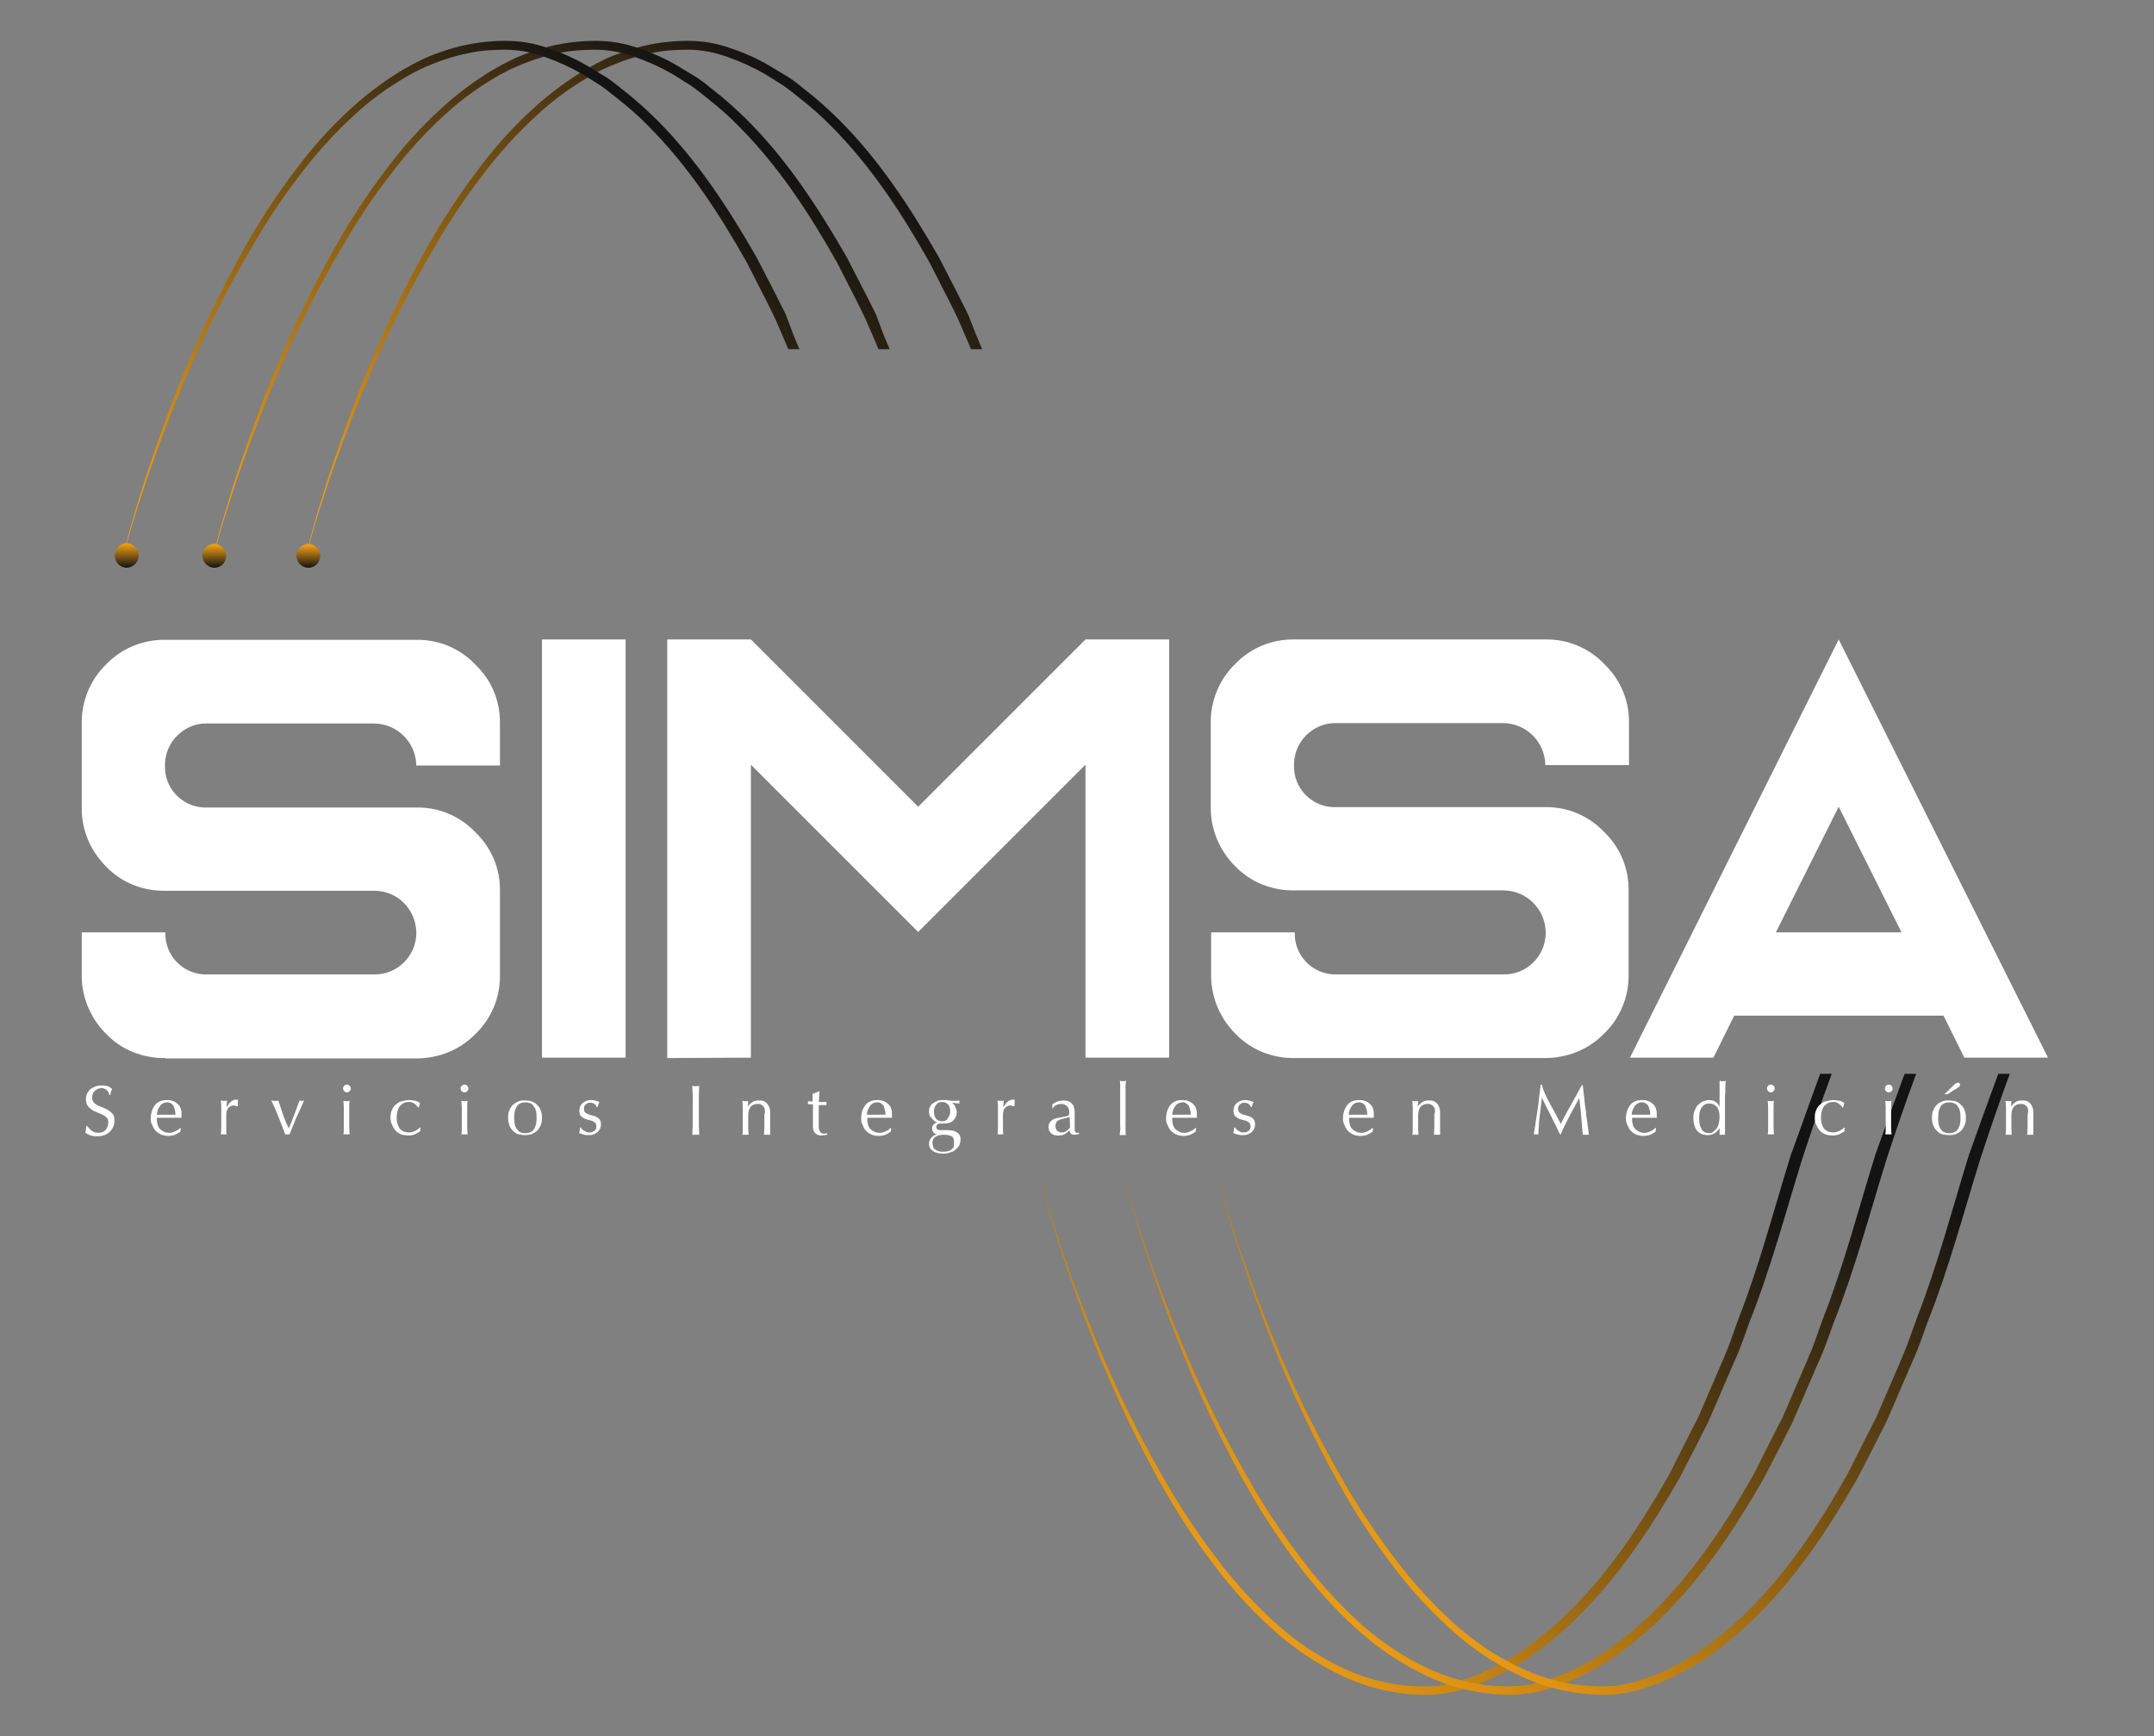 <?xml version="1.0" encoding="utf-8"?>
<!-- Generator: Adobe Illustrator 26.3.1, SVG Export Plug-In . SVG Version: 6.00 Build 0)  -->
<svg version="1.1" id="Layer_1" xmlns="http://www.w3.org/2000/svg" xmlns:xlink="http://www.w3.org/1999/xlink" x="0px" y="0px"
	 viewBox="0 0 558.8 450.5" style="enable-background:new 0 0 558.8 450.5;" xml:space="preserve">
<rect x="0" y="0" width="558.8" height="450.5" fill="#808080" stroke="none"/>
<style type="text/css">
	.st0{fill:none;stroke:#F8A414;stroke-width:1.02;stroke-miterlimit:10;}
	.st1{clip-path:url(#SVGID_00000063621973738387254110000009163558598452988814_);}
	.st2{fill:#FFFFFF;}
	.st3{fill:url(#Path_144_00000069367360344335309800000016031206105102370989_);}
	.st4{fill:url(#Path_154_00000166669014550638384690000002712386967391528621_);}
	.st5{fill:url(#Path_155_00000148619664724063636690000009414697541622939069_);}
	.st6{fill:url(#Path_148_00000155826094373681168580000002560588649449457840_);}
	.st7{fill:url(#Path_152_00000170992883491364465550000016836935518422845828_);}
	.st8{fill:url(#Path_153_00000090263956062812021420000015574792954325000846_);}
	.st9{fill:url(#Path_149_00000091731293591407655480000000937026267297946043_);}
	.st10{fill:url(#Path_150_00000160892566669717607440000010867831312756912257_);}
	.st11{fill:url(#Path_151_00000061444002762747148650000005864986770526947485_);}
	.st12{enable-background:new    ;}
	.st13{opacity:0.21;}
	.st14{fill:none;stroke:#FFFFFF;stroke-width:0.5;stroke-linecap:round;stroke-linejoin:round;stroke-miterlimit:10;}
	.st15{fill:#131313;}
	.st16{fill:none;stroke:#F49C00;stroke-linecap:round;stroke-linejoin:round;stroke-miterlimit:10;}
	.st17{fill:#F49C00;}
	.st18{opacity:7.000000e-02;}
	.st19{fill:none;stroke:#FFFFFF;stroke-linecap:round;stroke-linejoin:round;stroke-miterlimit:10;}
	.st20{opacity:0.35;}
	.st21{opacity:0.1;}
	.st22{fill:#F8A414;}
	.st23{fill:#65666A;}
	.st24{opacity:0.3;}
	.st25{fill:none;stroke:#FFFFFF;stroke-width:0.5;stroke-miterlimit:10;}
	.st26{fill:none;stroke:#FFFFFF;stroke-miterlimit:10;}
	.st27{fill:none;stroke:#FF0000;stroke-width:0.5;stroke-miterlimit:10;}
	.st28{fill:none;stroke:#F8A414;stroke-linecap:round;stroke-linejoin:round;stroke-miterlimit:10;}
	.st29{opacity:0.5;}
	.st30{fill:#222429;}
	.st31{fill:#F29E14;}
</style>
<g>
	<defs>
		<rect id="SVGID_1_" x="21.2" y="10.6" width="516.5" height="429.3"/>
	</defs>
	<clipPath id="SVGID_00000129884452557895412800000014339349780255734930_">
		<use xlink:href="#SVGID_1_"  style="overflow:visible;"/>
	</clipPath>
	<g id="Group_22" style="clip-path:url(#SVGID_00000129884452557895412800000014339349780255734930_);">
		<path id="Path_139" class="st2" d="M42.9,274.5c-5.8,0.1-11.4-2.1-15.4-6.3c-4.1-4.1-6.4-9.7-6.3-15.4v-10.9h21.7
			c-0.2,5.8,4.3,10.6,10,10.9c0.3,0,0.6,0,0.8,0h43.4c5.9,0.1,10.8-4.7,10.9-10.6c0-0.1,0-0.2,0-0.3c-0.1-6-4.9-10.8-10.9-10.8H42.9
			c-5.8,0.1-11.4-2.1-15.4-6.3c-4.1-4.1-6.4-9.6-6.3-15.4v-21.7c-0.1-5.7,2.2-11.3,6.3-15.3c4-4.2,9.6-6.5,15.4-6.4H108
			c5.8-0.1,11.3,2.2,15.3,6.4c4.2,4,6.5,9.5,6.4,15.3v10.9H108c-0.1-6-4.9-10.8-10.9-10.9H53.7c-5.9-0.1-10.8,4.7-10.9,10.6
			c0,0.1,0,0.2,0,0.3c-0.2,5.8,4.3,10.6,10,10.9c0.3,0,0.6,0,0.8,0H108c5.8-0.1,11.3,2.2,15.3,6.4c4.2,4,6.5,9.5,6.4,15.3v21.7
			c0.1,5.8-2.2,11.4-6.4,15.4c-4,4.1-9.5,6.3-15.3,6.3H42.9z"/>
		<rect id="Rectangle_28" x="140.6" y="165.9" class="st2" width="21.7" height="108.5"/>
		<path id="Path_140" class="st2" d="M173.1,274.5V165.9h21.7l43.4,43.4l43.4-43.4h21.7v108.5h-21.7v-76l-43.4,43.4l-43.4-43.4v76
			L173.1,274.5z"/>
		<path id="Path_141" class="st2" d="M335.9,274.5c-5.8,0.1-11.4-2.1-15.4-6.3c-4.1-4.1-6.4-9.7-6.3-15.4v-10.9h21.7
			c-0.2,5.8,4.3,10.6,10,10.9c0.3,0,0.6,0,0.8,0h43.4c5.9,0.1,10.8-4.7,10.9-10.6c0-0.1,0-0.2,0-0.3c-0.1-6-4.9-10.8-10.9-10.9
			h-54.3c-5.8,0.1-11.4-2.1-15.4-6.3c-4.1-4.1-6.4-9.7-6.3-15.4v-21.7c-0.1-5.7,2.2-11.3,6.3-15.3c4-4.2,9.6-6.5,15.4-6.4h65.1
			c5.8-0.1,11.3,2.2,15.3,6.4c4.2,4,6.5,9.5,6.4,15.3v10.9h-21.7c-0.1-6-4.9-10.8-10.9-10.9h-43.4c-5.9-0.1-10.8,4.7-10.9,10.6
			c0,0.1,0,0.2,0,0.3c-0.2,5.8,4.3,10.6,10,10.9c0.3,0,0.6,0,0.8,0h54.3c5.8-0.1,11.3,2.2,15.3,6.4c4.2,4,6.5,9.5,6.4,15.3v21.7
			c0.1,5.8-2.2,11.4-6.4,15.4c-4,4.1-9.5,6.3-15.3,6.3H335.9z"/>
		<path id="Path_142" class="st2" d="M422.8,274.5L477,165.9l54.3,108.5h-21.7l-5.4-10.9h-54.3l-5.4,10.9H422.8z M493.3,241.9
			L477,209.3l-16.3,32.6H493.3z"/>
		
			<linearGradient id="Path_144_00000010989196771325881750000016555929704570388399_" gradientUnits="userSpaceOnUse" x1="-189.857" y1="996.343" x2="-190.637" y2="995.768" gradientTransform="matrix(205.207 0 0 -161.28 39408.84 160991.047)">
			<stop  offset="0" style="stop-color:#131313"/>
			<stop  offset="1" style="stop-color:#F8A414"/>
		</linearGradient>
		<path id="Path_144" style="fill:url(#Path_144_00000010989196771325881750000016555929704570388399_);" d="M472.2,278.6h3
			c-2.7,7.2-5.2,14.6-7.6,21.9c-4.4,14.1-8.2,28.6-13.7,42.4c-1.3,3.5-2.4,7-4,10.4l-4.4,10.2l-2.2,5.1c-0.8,1.7-1.7,3.3-2.5,5
			l-5.1,9.9c-7.4,12.9-15.7,25.5-26.4,36c-2.6,2.7-5.5,5.1-8.4,7.4c-1.5,1.1-2.9,2.3-4.5,3.4l-3,1.8l-1.9,1.1
			c-0.1,0-0.1,0.1-0.2,0.1c-2.4,1.3-4.9,2.5-7.5,3.5c-0.9,0.3-1.8,0.6-2.6,0.9c-0.5,0.2-1,0.3-1.5,0.5c-3.2,1-6.5,1.5-9.8,1.5l0.1,0
			c-7.5,0-15-1.7-21.8-4.9c-6.7-3.2-13-7.4-18.5-12.5c-5.5-5-10.5-10.6-14.9-16.5c-4.5-5.9-8.6-12.1-12.3-18.5
			c-7.4-12.9-13.7-26.3-19.1-40.1c-2.7-6.9-5.2-13.9-7.5-20.9c-2.4-7-4.4-14.1-6-21.4c1.7,7.2,3.8,14.3,6.3,21.3
			c2.4,7,5,13.9,7.8,20.7c5.6,13.7,12.1,26.9,19.6,39.6c3.7,6.3,7.9,12.4,12.4,18.3c4.4,5.8,9.4,11.3,14.8,16.2
			c5.4,4.9,11.5,9,18.1,12c6.6,3,13.7,4.6,20.9,4.5l0.1,0c1.8,0,3.5-0.1,5.2-0.5c1.3-0.3,2.7-0.6,4-1c0.4-0.1,0.8-0.3,1.2-0.4
			c2.9-1,5.7-2.2,8.3-3.6c0.5-0.3,1-0.5,1.5-0.8l0.5-0.3l4.1-2.5c1.5-1,2.9-2.2,4.4-3.3c2.9-2.2,5.6-4.6,8.2-7.2
			c10.4-10.3,18.6-22.7,25.8-35.5l5-9.9c0.8-1.6,1.7-3.3,2.5-4.9l2.2-5.1l4.4-10.2c1.5-3.4,2.6-6.9,3.9-10.4
			c5.4-13.8,9.1-28.1,13.5-42.3C467.2,292.6,469.6,285.6,472.2,278.6"/>
		
			<linearGradient id="Path_154_00000036963749133917524570000010976579978187440011_" gradientUnits="userSpaceOnUse" x1="-189.857" y1="996.343" x2="-190.637" y2="995.768" gradientTransform="matrix(205.207 0 0 -161.28 39430.703 160991.047)">
			<stop  offset="0" style="stop-color:#131313"/>
			<stop  offset="1" style="stop-color:#F8A414"/>
		</linearGradient>
		<path id="Path_154" style="fill:url(#Path_154_00000036963749133917524570000010976579978187440011_);" d="M494.1,278.6h3
			c-2.7,7.2-5.2,14.6-7.6,21.9c-4.4,14.1-8.2,28.6-13.7,42.4c-1.3,3.5-2.4,7-4,10.4l-4.4,10.2l-2.2,5.1c-0.8,1.7-1.7,3.3-2.5,5
			l-5.1,9.9c-7.4,12.9-15.7,25.5-26.4,36c-2.6,2.7-5.5,5.1-8.4,7.4c-1.5,1.1-2.9,2.3-4.5,3.4l-3,1.8l-1.9,1.1
			c-0.1,0-0.1,0.1-0.2,0.1c-2.4,1.3-4.9,2.5-7.5,3.5c-0.9,0.3-1.8,0.6-2.6,0.9c-0.5,0.2-1,0.3-1.5,0.5c-3.2,1-6.5,1.5-9.8,1.5l0.1,0
			c-7.5,0-15-1.7-21.8-4.9c-6.7-3.2-13-7.4-18.5-12.5c-5.5-5-10.5-10.6-14.9-16.5c-4.5-5.9-8.6-12.1-12.3-18.5
			c-7.4-12.9-13.7-26.3-19.1-40.1c-2.7-6.9-5.2-13.9-7.5-20.9c-2.4-7-4.4-14.1-6-21.4c1.7,7.2,3.8,14.3,6.3,21.3
			c2.4,7,5,13.9,7.8,20.7c5.6,13.7,12.1,26.9,19.6,39.6c3.7,6.3,7.9,12.4,12.4,18.3c4.4,5.8,9.4,11.3,14.8,16.2
			c5.4,4.9,11.5,9,18.1,12c6.6,3,13.7,4.6,20.9,4.5l0.1,0c1.8,0,3.5-0.1,5.2-0.5c1.3-0.3,2.7-0.6,4-1c0.4-0.1,0.8-0.3,1.2-0.4
			c2.9-1,5.7-2.2,8.3-3.6c0.5-0.3,1-0.5,1.5-0.8l0.5-0.3l4.1-2.5c1.5-1,2.9-2.2,4.4-3.3c2.9-2.2,5.6-4.6,8.2-7.2
			c10.4-10.3,18.6-22.7,25.8-35.5l5-9.9c0.8-1.6,1.7-3.3,2.5-4.9l2.2-5.1l4.4-10.2c1.5-3.4,2.6-6.9,3.9-10.4
			c5.4-13.8,9.1-28.1,13.5-42.3C489,292.6,491.5,285.6,494.1,278.6"/>
		
			<linearGradient id="Path_155_00000115491392153525193300000008541104169312733595_" gradientUnits="userSpaceOnUse" x1="-189.857" y1="996.343" x2="-190.637" y2="995.768" gradientTransform="matrix(205.207 0 0 -161.28 39455 160991.047)">
			<stop  offset="0" style="stop-color:#131313"/>
			<stop  offset="1" style="stop-color:#F8A414"/>
		</linearGradient>
		<path id="Path_155" style="fill:url(#Path_155_00000115491392153525193300000008541104169312733595_);" d="M518.4,278.6h3
			c-2.7,7.2-5.2,14.6-7.6,21.9c-4.4,14.1-8.2,28.6-13.7,42.4c-1.3,3.5-2.4,7-4,10.4l-4.4,10.2l-2.2,5.1c-0.8,1.7-1.7,3.3-2.5,5
			l-5.1,9.9c-7.4,12.9-15.7,25.5-26.4,36c-2.6,2.7-5.5,5.1-8.4,7.4c-1.5,1.1-2.9,2.3-4.5,3.4l-3,1.8l-1.9,1.1
			c-0.1,0-0.1,0.1-0.2,0.1c-2.4,1.3-4.9,2.5-7.5,3.5c-0.9,0.3-1.8,0.6-2.6,0.9c-0.5,0.2-1,0.3-1.5,0.5c-3.2,1-6.5,1.5-9.8,1.5l0.1,0
			c-7.5,0-15-1.7-21.8-4.9c-6.7-3.2-13-7.4-18.5-12.5c-5.5-5-10.5-10.6-14.9-16.5c-4.5-5.9-8.6-12.1-12.3-18.5
			c-7.4-12.9-13.7-26.3-19.1-40.1c-2.7-6.9-5.2-13.9-7.5-20.9c-2.4-7-4.4-14.1-6-21.4c1.7,7.2,3.8,14.3,6.3,21.3
			c2.4,7,5,13.9,7.8,20.7c5.6,13.7,12.1,26.9,19.6,39.6c3.7,6.3,7.9,12.4,12.4,18.3c4.4,5.8,9.4,11.3,14.8,16.2
			c5.4,4.9,11.5,9,18.1,12c6.6,3,13.7,4.6,20.9,4.5l0.1,0c1.8,0,3.5-0.1,5.2-0.5c1.3-0.3,2.7-0.6,4-1c0.4-0.1,0.8-0.3,1.2-0.4
			c2.9-1,5.7-2.2,8.3-3.6c0.5-0.3,1-0.5,1.5-0.8l0.5-0.3l4.1-2.5c1.5-1,2.9-2.2,4.4-3.3c2.9-2.2,5.6-4.6,8.2-7.2
			c10.4-10.3,18.6-22.7,25.8-35.5l5-9.9c0.8-1.6,1.7-3.3,2.5-4.9l2.2-5.1l4.4-10.2c1.5-3.4,2.6-6.9,3.9-10.4
			c5.4-13.8,9.1-28.1,13.5-42.3C513.3,292.6,515.8,285.6,518.4,278.6"/>
		
			<linearGradient id="Path_148_00000041997945968578654570000017875187967894636207_" gradientUnits="userSpaceOnUse" x1="-190.819" y1="995.923" x2="-189.96" y2="996.614" gradientTransform="matrix(175.61 0 0 -134.821 33583.859 134405.172)">
			<stop  offset="0" style="stop-color:#F8A414"/>
			<stop  offset="1" style="stop-color:#131313"/>
		</linearGradient>
		<path id="Path_148" style="fill:url(#Path_148_00000041997945968578654570000017875187967894636207_);" d="M253.2,86.8l1.6,3.8
			h-2.9l-1.1-2.6l-2.2-5.1c-0.8-1.7-1.6-3.3-2.4-4.9l-5-9.8c-7.2-12.8-15.3-25.2-25.6-35.5c-2.5-2.6-5.3-5-8.1-7.2
			c-1.4-1.1-2.8-2.3-4.3-3.3l-4.6-2.9c-3.1-1.8-6.4-3.3-9.8-4.5c-3.3-1.2-6.8-1.9-10.3-1.9h-0.1c-3.2,0-6.4,0.2-9.5,0.9
			c-1.4,0.3-2.8,0.6-4.1,1c-2.4,0.7-4.8,1.6-7.1,2.6c-0.9,0.4-1.8,0.8-2.7,1.3c-0.8,0.4-1.7,0.9-2.5,1.4c-4.6,2.7-8.9,5.8-12.8,9.4
			c-5.4,4.9-10.3,10.3-14.7,16.2c-4.5,5.8-8.5,11.9-12.2,18.3c-7.5,12.7-14,25.9-19.5,39.6c-2.8,6.8-5.4,13.7-7.8,20.7
			c-1.9,5.8-3.9,11.6-5.4,17.5c-0.3,1.2-0.6,2.5-0.9,3.7c0.2-1.3,0.5-2.5,0.8-3.8c1.4-5.9,3.3-11.8,5.1-17.6c2.3-7,4.8-14,7.4-20.9
			c5.3-13.8,11.6-27.2,18.9-40.1c3.7-6.4,7.7-12.6,12.2-18.5c4.4-6,9.3-11.5,14.8-16.5c3.7-3.4,7.8-6.5,12.1-9.2
			c0.8-0.5,1.6-1,2.4-1.4c1.2-0.7,2.5-1.4,3.8-2c1.4-0.7,2.9-1.3,4.4-1.8c1.3-0.5,2.6-0.9,4-1.3c4.3-1.2,8.8-1.8,13.3-1.8
			c3.8,0,7.5,0.6,11.1,1.9c3.6,1.2,7,2.7,10.2,4.6l4.8,2.9c1.6,1,3,2.2,4.5,3.4c3,2.3,5.7,4.8,8.4,7.4c10.6,10.5,18.8,23.1,26.2,36
			l5.1,9.9c0.8,1.7,1.7,3.3,2.5,5L253.2,86.8z"/>
		
			<linearGradient id="Path_152_00000165219365368111509180000007709003217436811660_" gradientUnits="userSpaceOnUse" x1="-190.819" y1="995.923" x2="-189.96" y2="996.614" gradientTransform="matrix(175.61 0 0 -134.821 33559.91 134405.172)">
			<stop  offset="0" style="stop-color:#F8A414"/>
			<stop  offset="1" style="stop-color:#131313"/>
		</linearGradient>
		<path id="Path_152" style="fill:url(#Path_152_00000165219365368111509180000007709003217436811660_);" d="M229.2,86.8l1.6,3.8
			h-2.9l-1.1-2.6l-2.2-5.1c-0.8-1.7-1.6-3.3-2.4-4.9l-5-9.8c-7.2-12.8-15.3-25.2-25.6-35.5c-2.5-2.6-5.3-5-8.1-7.2
			c-1.4-1.1-2.8-2.3-4.3-3.3l-4.6-2.9c-3.1-1.8-6.4-3.3-9.8-4.5c-3.3-1.2-6.8-1.9-10.3-1.9h-0.1c-3.2,0-6.4,0.2-9.5,0.9
			c-1.4,0.3-2.8,0.6-4.1,1c-2.4,0.7-4.8,1.6-7.1,2.6c-0.9,0.4-1.8,0.8-2.7,1.3c-0.8,0.4-1.7,0.9-2.5,1.4c-4.6,2.7-8.9,5.8-12.8,9.4
			c-5.4,4.9-10.3,10.3-14.7,16.2c-4.5,5.8-8.5,11.9-12.2,18.3c-7.5,12.7-14,25.9-19.5,39.6c-2.8,6.8-5.4,13.7-7.8,20.7
			c-1.9,5.8-3.9,11.6-5.4,17.5c-0.3,1.2-0.6,2.5-0.9,3.7c0.2-1.3,0.5-2.5,0.8-3.8c1.4-5.9,3.3-11.8,5.1-17.6c2.3-7,4.8-14,7.4-20.9
			C73.9,89.4,80.2,76,87.5,63.1c3.7-6.4,7.7-12.6,12.2-18.5c4.4-6,9.3-11.5,14.8-16.5c3.7-3.4,7.8-6.5,12.1-9.2
			c0.8-0.5,1.6-1,2.4-1.4c1.2-0.7,2.5-1.4,3.8-2c1.4-0.7,2.9-1.3,4.4-1.8c1.3-0.5,2.6-0.9,4-1.3c4.3-1.2,8.8-1.8,13.3-1.8
			c3.8,0,7.5,0.6,11.1,1.9c3.6,1.2,7,2.7,10.2,4.6l4.8,2.9c1.6,1,3,2.2,4.5,3.4c3,2.3,5.7,4.8,8.4,7.4c10.6,10.5,18.8,23.1,26.2,36
			l5.1,9.9c0.8,1.7,1.7,3.3,2.5,5L229.2,86.8z"/>
		
			<linearGradient id="Path_153_00000097502766467498602640000015094030375061536408_" gradientUnits="userSpaceOnUse" x1="-190.819" y1="995.923" x2="-189.96" y2="996.614" gradientTransform="matrix(175.61 0 0 -134.821 33536.531 134405.172)">
			<stop  offset="0" style="stop-color:#F8A414"/>
			<stop  offset="1" style="stop-color:#131313"/>
		</linearGradient>
		<path id="Path_153" style="fill:url(#Path_153_00000097502766467498602640000015094030375061536408_);" d="M205.8,86.8l1.6,3.8
			h-2.9l-1.1-2.6l-2.2-5.1c-0.8-1.7-1.6-3.3-2.4-4.9l-5-9.8c-7.2-12.8-15.3-25.2-25.6-35.5c-2.5-2.6-5.3-5-8.1-7.2
			c-1.4-1.1-2.8-2.3-4.3-3.3l-4.6-2.9c-3.1-1.8-6.4-3.3-9.8-4.5c-3.3-1.2-6.8-1.9-10.3-1.9h-0.1c-3.2,0-6.4,0.2-9.5,0.9
			c-1.4,0.3-2.8,0.6-4.1,1c-2.4,0.7-4.8,1.6-7.1,2.6c-0.9,0.4-1.8,0.8-2.7,1.3c-0.8,0.4-1.7,0.9-2.5,1.4c-4.6,2.7-8.9,5.8-12.8,9.4
			c-5.4,4.9-10.3,10.3-14.7,16.2c-4.5,5.8-8.5,11.9-12.2,18.3c-7.5,12.7-14,25.9-19.5,39.6c-2.8,6.8-5.4,13.7-7.8,20.7
			c-1.9,5.8-3.9,11.6-5.4,17.5c-0.3,1.2-0.6,2.5-0.9,3.7c0.2-1.3,0.5-2.5,0.8-3.8c1.4-5.9,3.3-11.8,5.1-17.6c2.3-7,4.8-14,7.4-20.9
			C50.5,89.4,56.8,76,64.1,63.1c3.7-6.4,7.7-12.6,12.2-18.5c4.4-6,9.3-11.5,14.8-16.5c3.7-3.4,7.8-6.5,12.1-9.2
			c0.8-0.5,1.6-1,2.4-1.4c1.2-0.7,2.5-1.4,3.8-2c1.4-0.7,2.9-1.3,4.4-1.8c1.3-0.5,2.6-0.9,4-1.3c4.3-1.2,8.8-1.8,13.3-1.8
			c3.8,0,7.5,0.6,11.1,1.9c3.6,1.2,7,2.7,10.2,4.6l4.8,2.9c1.6,1,3,2.2,4.5,3.4c3,2.3,5.7,4.8,8.4,7.4c10.6,10.5,18.8,23.1,26.2,36
			l5.1,9.9c0.8,1.7,1.7,3.3,2.5,5L205.8,86.8z"/>
		
			<linearGradient id="Path_149_00000182500635592104799280000017555435632035815594_" gradientUnits="userSpaceOnUse" x1="-202.117" y1="1040.446" x2="-202.117" y2="1039.446" gradientTransform="matrix(6.158 0 0 -6.422 1277.427 6822.626)">
			<stop  offset="0" style="stop-color:#F8A414"/>
			<stop  offset="1" style="stop-color:#131313"/>
		</linearGradient>
		<path id="Path_149" style="fill:url(#Path_149_00000182500635592104799280000017555435632035815594_);" d="M29.8,144.1
			c0-1.7,1.3-3.2,3.1-3.2c1.8,0.1,3.1,1.6,3.1,3.3c-0.1,1.7-1.4,3-3.1,3.1C31.1,147.3,29.7,145.8,29.8,144.1"/>
		
			<linearGradient id="Path_150_00000054986363233799023260000000583204780093824932_" gradientUnits="userSpaceOnUse" x1="-202.096" y1="1042.316" x2="-202.096" y2="1041.316" gradientTransform="matrix(6.168 0 0 -6.17 1302.174 6572.271)">
			<stop  offset="0" style="stop-color:#F8A414"/>
			<stop  offset="1" style="stop-color:#131313"/>
		</linearGradient>
		<path id="Path_150" style="fill:url(#Path_150_00000054986363233799023260000000583204780093824932_);" d="M52.5,144.1
			c0.1-1.7,1.5-3,3.2-3c1.7,0.1,3,1.5,3,3.2c-0.1,1.7-1.4,3-3.1,3C53.9,147.3,52.5,145.8,52.5,144.1"/>
		
			<linearGradient id="Path_151_00000093863218306142151700000012289089309214649262_" gradientUnits="userSpaceOnUse" x1="-202.094" y1="1041.331" x2="-202.094" y2="1042.331" gradientTransform="matrix(6.169 0 0 -6.168 1326.734 6570.297)">
			<stop  offset="0" style="stop-color:#131313"/>
			<stop  offset="1" style="stop-color:#F8A414"/>
		</linearGradient>
		<path id="Path_151" style="fill:url(#Path_151_00000093863218306142151700000012289089309214649262_);" d="M76.9,144.1
			c0.1-1.7,1.5-3,3.2-3c1.7,0.1,3,1.5,3,3.2c-0.1,1.7-1.4,3-3.1,3C78.2,147.3,76.9,145.8,76.9,144.1"/>
		<g class="st12">
			<path class="st2" d="M23,292.6c0.2,0.2,0.4,0.4,0.6,0.6s0.5,0.3,0.8,0.5c0.3,0.1,0.7,0.2,1.1,0.2c0.4,0,0.8-0.1,1.1-0.2
				s0.6-0.3,0.8-0.6c0.2-0.2,0.4-0.5,0.5-0.8c0.1-0.3,0.2-0.7,0.2-1c0-0.6-0.1-1-0.4-1.3c-0.3-0.3-0.6-0.6-1.1-0.8
				c-0.4-0.2-0.9-0.4-1.4-0.6c-0.5-0.2-1-0.4-1.4-0.7c-0.4-0.3-0.8-0.6-1.1-1.1c-0.3-0.4-0.4-1-0.4-1.7c0-0.5,0.1-1,0.3-1.4
				c0.2-0.4,0.5-0.8,0.8-1.1c0.4-0.3,0.8-0.5,1.3-0.7c0.5-0.2,1-0.3,1.7-0.3c0.6,0,1.1,0.1,1.5,0.2c0.4,0.1,0.8,0.4,1.2,0.7
				c-0.1,0.2-0.2,0.4-0.3,0.7c-0.1,0.2-0.1,0.5-0.2,0.9h-0.2c-0.1-0.2-0.1-0.4-0.2-0.6c-0.1-0.2-0.2-0.4-0.4-0.6
				c-0.2-0.2-0.4-0.3-0.6-0.4c-0.2-0.1-0.5-0.2-0.9-0.2c-0.3,0-0.7,0.1-0.9,0.2c-0.3,0.1-0.5,0.3-0.8,0.5c-0.2,0.2-0.4,0.4-0.5,0.7
				c-0.1,0.3-0.2,0.6-0.2,0.9c0,0.6,0.1,1,0.4,1.4c0.3,0.3,0.6,0.6,1.1,0.8c0.4,0.2,0.9,0.4,1.4,0.6c0.5,0.2,1,0.4,1.4,0.7
				c0.4,0.3,0.8,0.6,1.1,1s0.4,0.9,0.4,1.6c0,0.6-0.1,1.1-0.3,1.6c-0.2,0.5-0.5,0.9-0.9,1.3c-0.4,0.4-0.9,0.7-1.4,0.9
				c-0.6,0.2-1.2,0.3-1.9,0.3c-0.8,0-1.4-0.1-1.9-0.3c-0.5-0.2-0.9-0.4-1.2-0.7c0.1-0.3,0.2-0.5,0.2-0.8c0-0.2,0.1-0.5,0.1-0.9h0.2
				C22.7,292.2,22.8,292.4,23,292.6z"/>
			<path class="st2" d="M39.1,290.3c0-1.5,0.4-2.7,1.1-3.6c0.7-0.9,1.8-1.3,3.1-1.3c0.7,0,1.2,0.1,1.7,0.3c0.5,0.2,0.9,0.5,1.2,0.8
				c0.3,0.3,0.6,0.7,0.7,1.2c0.2,0.5,0.2,0.9,0.2,1.5c0,0.1,0,0.2,0,0.4c0,0.1,0,0.2,0,0.4c-0.7,0-1.3,0-2,0c-0.7,0-1.3,0-2,0
				c-0.4,0-0.8,0-1.2,0c-0.4,0-0.8,0-1.2,0c0,0.1,0,0.2,0,0.3v0.2c0,0.5,0.1,0.9,0.2,1.3c0.1,0.4,0.3,0.8,0.6,1.1
				c0.3,0.3,0.6,0.5,1,0.7c0.4,0.2,0.8,0.3,1.4,0.3c0.2,0,0.5,0,0.8-0.1c0.3-0.1,0.5-0.2,0.8-0.3c0.2-0.1,0.5-0.3,0.7-0.4
				c0.2-0.2,0.4-0.3,0.6-0.5l0.1,0.1l-0.1,0.9c-0.4,0.3-0.8,0.5-1.4,0.8c-0.5,0.2-1.1,0.3-1.7,0.3c-0.7,0-1.3-0.1-1.8-0.3
				s-1-0.5-1.4-0.9s-0.7-0.8-0.9-1.4C39.2,291.4,39.1,290.9,39.1,290.3z M43.4,286c-0.5,0-0.8,0.1-1.2,0.3s-0.6,0.5-0.8,0.8
				c-0.2,0.3-0.4,0.7-0.5,1c-0.1,0.4-0.2,0.7-0.2,1.1c0.4,0,0.8,0,1.2,0s0.8,0,1.2,0c0.4,0,0.8,0,1.2,0c0.4,0,0.8,0,1.2,0
				c0-0.3,0-0.7-0.1-1.1c-0.1-0.4-0.2-0.7-0.3-1s-0.4-0.6-0.7-0.8S43.9,286,43.4,286z"/>
			<path class="st2" d="M61.1,286.9c-0.2-0.1-0.4-0.1-0.5-0.1c-0.3,0-0.6,0.1-0.8,0.2c-0.2,0.1-0.4,0.3-0.6,0.5
				c-0.2,0.2-0.3,0.5-0.4,0.8c-0.1,0.3-0.1,0.6-0.1,1v2c0,0.8,0,1.5,0,1.9c0,0.4,0,0.8,0.1,1.1c-0.2,0-0.5,0-0.7,0
				c-0.3,0-0.5,0-0.8,0c0-0.4,0.1-1,0.1-1.7c0-0.7,0-1.6,0-2.6v-0.6c0-0.5,0-1,0-1.7c0-0.6,0-1.3-0.1-2.2c0.1,0,0.3,0,0.4,0.1
				s0.3,0,0.4,0c0.1,0,0.2,0,0.4,0c0.1,0,0.3,0,0.4-0.1c0,0.4-0.1,0.8-0.1,1.1s0,0.5,0,0.7l0,0c0.7-1.3,1.5-2,2.4-2
				c0.1,0,0.2,0,0.3,0c0.1,0,0.2,0,0.3,0.1c-0.1,0.1-0.1,0.4-0.1,0.7c0,0.3,0,0.6,0,0.8l-0.1,0.1C61.4,287,61.2,287,61.1,286.9z"/>
		</g>
		<g class="st12">
			<path class="st2" d="M74,294.3c-0.6-1.5-1.1-2.9-1.7-4.4s-1.2-2.9-1.9-4.4c0.2,0,0.3,0,0.5,0.1s0.3,0,0.5,0c0.1,0,0.3,0,0.4,0
				s0.3,0,0.4-0.1c0.4,1.2,0.8,2.4,1.2,3.6s0.9,2.4,1.5,3.6c0.2-0.5,0.5-1,0.7-1.6c0.2-0.6,0.5-1.2,0.7-1.8s0.5-1.3,0.7-1.9
				c0.2-0.6,0.5-1.2,0.7-1.9c0.2,0.1,0.4,0.1,0.6,0.1s0.4,0,0.6-0.1c-0.7,1.5-1.3,3-2,4.4c-0.6,1.5-1.2,2.9-1.8,4.4
				c-0.2,0-0.4,0-0.6,0C74.4,294.3,74.2,294.3,74,294.3z"/>
		</g>
		<g class="st12">
			<path class="st2" d="M89,282.4c0-0.3,0.1-0.5,0.3-0.7c0.2-0.2,0.4-0.3,0.7-0.3c0.3,0,0.5,0.1,0.7,0.3c0.2,0.2,0.3,0.4,0.3,0.7
				c0,0.3-0.1,0.5-0.3,0.7c-0.2,0.2-0.4,0.3-0.7,0.3c-0.3,0-0.5-0.1-0.7-0.3C89.1,282.9,89,282.6,89,282.4z M89.2,289
				c0-0.6,0-1.1,0-1.7c0-0.6-0.1-1.2-0.1-1.7c0.3,0.1,0.6,0.1,0.8,0.1s0.5,0,0.8-0.1c-0.1,0.5-0.1,1.1-0.1,1.7c0,0.6,0,1.2,0,1.7
				v1.9c0,0.6,0,1.1,0,1.7c0,0.6,0.1,1.2,0.1,1.7c-0.3,0-0.6,0-0.8,0c-0.3,0-0.5,0-0.8,0c0.1-0.5,0.1-1,0.1-1.7c0-0.6,0-1.2,0-1.7
				V289z"/>
		</g>
		<g class="st12">
			<path class="st2" d="M101.3,290c0-0.8,0.1-1.5,0.4-2.1c0.3-0.6,0.6-1.1,1.1-1.4c0.4-0.4,0.9-0.7,1.5-0.8s1.1-0.3,1.7-0.3
				c0.7,0,1.3,0.1,1.8,0.2s0.9,0.4,1.2,0.6c-0.1,0.2-0.2,0.4-0.2,0.6c-0.1,0.2-0.1,0.4-0.2,0.6h-0.1c-0.1-0.2-0.2-0.3-0.4-0.5
				c-0.1-0.2-0.3-0.3-0.5-0.5c-0.2-0.1-0.4-0.3-0.7-0.4c-0.2-0.1-0.5-0.1-0.8-0.1c-0.6,0-1,0.1-1.4,0.3c-0.4,0.2-0.7,0.5-1,0.8
				s-0.4,0.8-0.6,1.3c-0.1,0.5-0.2,1-0.2,1.6c0,1.3,0.3,2.2,0.8,2.9c0.5,0.6,1.3,1,2.4,1c0.2,0,0.5,0,0.8-0.1
				c0.3-0.1,0.5-0.2,0.8-0.3c0.2-0.1,0.5-0.3,0.7-0.4c0.2-0.2,0.4-0.3,0.6-0.5l0.1,0.1c-0.1,0.3-0.1,0.6-0.1,0.9
				c-0.4,0.3-0.8,0.5-1.4,0.8c-0.5,0.2-1.1,0.3-1.7,0.3c-0.5,0-1.1-0.1-1.6-0.2c-0.5-0.2-1-0.4-1.4-0.8c-0.4-0.4-0.8-0.8-1-1.4
				C101.5,291.5,101.3,290.8,101.3,290z"/>
		</g>
		<g class="st12">
			<path class="st2" d="M119.5,282.4c0-0.3,0.1-0.5,0.3-0.7c0.2-0.2,0.4-0.3,0.7-0.3c0.3,0,0.5,0.1,0.7,0.3c0.2,0.2,0.3,0.4,0.3,0.7
				c0,0.3-0.1,0.5-0.3,0.7c-0.2,0.2-0.4,0.3-0.7,0.3c-0.3,0-0.5-0.1-0.7-0.3C119.6,282.9,119.5,282.6,119.5,282.4z M119.8,289
				c0-0.6,0-1.1,0-1.7c0-0.6-0.1-1.2-0.1-1.7c0.3,0.1,0.6,0.1,0.8,0.1s0.5,0,0.8-0.1c-0.1,0.5-0.1,1.1-0.1,1.7c0,0.6,0,1.2,0,1.7
				v1.9c0,0.6,0,1.1,0,1.7c0,0.6,0.1,1.2,0.1,1.7c-0.3,0-0.6,0-0.8,0c-0.3,0-0.5,0-0.8,0c0.1-0.5,0.1-1,0.1-1.7c0-0.6,0-1.2,0-1.7
				V289z"/>
			<path class="st2" d="M131.8,290c0-0.8,0.1-1.5,0.4-2.1c0.3-0.6,0.6-1.1,1-1.4s0.9-0.6,1.4-0.8s1.1-0.2,1.6-0.2
				c0.5,0,1.1,0.1,1.6,0.2c0.5,0.2,1,0.4,1.4,0.8s0.8,0.8,1,1.4c0.3,0.6,0.4,1.3,0.4,2.1s-0.1,1.5-0.4,2.1c-0.3,0.6-0.6,1.1-1,1.4
				s-0.9,0.6-1.4,0.8c-0.5,0.1-1.1,0.2-1.6,0.2c-0.5,0-1.1-0.1-1.6-0.2s-1-0.4-1.4-0.8s-0.8-0.8-1-1.4S131.8,290.8,131.8,290z
				 M133.4,290c0,0.5,0,1,0.1,1.5s0.2,0.9,0.5,1.3s0.5,0.7,0.9,0.9c0.4,0.2,0.8,0.3,1.4,0.3c0.5,0,1-0.1,1.4-0.3
				c0.4-0.2,0.7-0.5,0.9-0.9s0.4-0.8,0.5-1.3c0.1-0.5,0.1-1,0.1-1.5c0-0.5,0-1-0.1-1.5c-0.1-0.5-0.2-0.9-0.5-1.3s-0.5-0.7-0.9-0.9
				c-0.4-0.2-0.8-0.3-1.4-0.3c-0.5,0-1,0.1-1.4,0.3c-0.4,0.2-0.7,0.5-0.9,0.9s-0.4,0.8-0.5,1.3C133.4,289,133.4,289.5,133.4,290z"/>
		</g>
		<g class="st12">
			<path class="st2" d="M151.1,293c0.1,0.1,0.3,0.3,0.5,0.4c0.2,0.1,0.4,0.2,0.6,0.3c0.2,0.1,0.5,0.1,0.7,0.1c0.2,0,0.5,0,0.7-0.1
				c0.2-0.1,0.4-0.2,0.6-0.3c0.2-0.1,0.3-0.3,0.4-0.5c0.1-0.2,0.1-0.4,0.1-0.7c0-0.4-0.1-0.7-0.3-0.9s-0.5-0.4-0.8-0.5
				c-0.3-0.1-0.7-0.2-1.1-0.3c-0.4-0.1-0.7-0.2-1.1-0.4c-0.3-0.2-0.6-0.4-0.8-0.7c-0.2-0.3-0.3-0.7-0.3-1.2c0-0.4,0.1-0.8,0.2-1.1
				s0.3-0.6,0.6-0.9c0.3-0.2,0.6-0.4,1-0.6c0.4-0.1,0.8-0.2,1.3-0.2c0.5,0,0.8,0.1,1.2,0.2s0.6,0.2,0.9,0.3
				c-0.1,0.2-0.2,0.4-0.3,0.7c-0.1,0.3-0.1,0.5-0.2,0.6h-0.2c-0.1-0.3-0.3-0.6-0.6-0.8c-0.3-0.2-0.6-0.3-1.1-0.3
				c-0.2,0-0.4,0-0.6,0.1c-0.2,0.1-0.4,0.2-0.5,0.3c-0.1,0.1-0.3,0.3-0.4,0.5c-0.1,0.2-0.1,0.4-0.1,0.7c0,0.4,0.1,0.7,0.3,0.9
				c0.2,0.2,0.5,0.4,0.8,0.5c0.3,0.1,0.7,0.2,1.1,0.3c0.4,0.1,0.7,0.2,1.1,0.4c0.3,0.2,0.6,0.4,0.8,0.7c0.2,0.3,0.3,0.7,0.3,1.2
				c0,0.4-0.1,0.7-0.2,1.1c-0.2,0.3-0.4,0.7-0.7,0.9s-0.6,0.5-1,0.6c-0.4,0.2-0.9,0.2-1.4,0.2c-0.6,0-1-0.1-1.4-0.2
				c-0.4-0.1-0.7-0.2-1-0.4c0.1-0.2,0.2-0.4,0.2-0.7s0.1-0.5,0.1-0.7h0.2C150.8,292.8,150.9,292.9,151.1,293z"/>
		</g>
		<g class="st12">
			<path class="st2" d="M179.7,284.1c0-0.8-0.1-1.6-0.1-2.4c0.2,0,0.3,0,0.5,0.1s0.3,0,0.4,0s0.3,0,0.4,0s0.3,0,0.5-0.1
				c0,0.8-0.1,1.6-0.1,2.4s0,1.6,0,2.4v3.2c0,0.8,0,1.6,0,2.4c0,0.8,0.1,1.6,0.1,2.3c-0.3,0-0.6,0-0.9,0c-0.3,0-0.6,0-0.9,0
				c0-0.8,0.1-1.5,0.1-2.3c0-0.8,0-1.6,0-2.4v-3.2C179.8,285.6,179.7,284.8,179.7,284.1z"/>
			<path class="st2" d="M198.1,287.1c-0.4-0.5-0.8-0.7-1.5-0.7c-0.9,0-1.5,0.3-1.9,0.8s-0.6,1.3-0.6,2.2v1.6c0,0.6,0,1.1,0,1.7
				s0.1,1.2,0.1,1.7c-0.3,0-0.6,0-0.8,0s-0.5,0-0.8,0c0.1-0.5,0.1-1,0.1-1.7s0-1.2,0-1.7V289c0-0.6,0-1.1,0-1.7s-0.1-1.2-0.1-1.7
				c0.3,0.1,0.6,0.1,0.8,0.1c0.1,0,0.2,0,0.3,0s0.3,0,0.4-0.1c0,0.5-0.1,1-0.1,1.5h0c0.3-0.5,0.8-0.9,1.2-1.2
				c0.5-0.3,1.1-0.4,1.7-0.4c0.3,0,0.7,0,1,0.1c0.4,0.1,0.7,0.3,0.9,0.5c0.3,0.2,0.5,0.6,0.7,1c0.2,0.4,0.3,0.9,0.3,1.6
				c0,0.5,0,1.1,0,1.6c0,0.6,0,1.2,0,1.8v1.2c0,0.2,0,0.4,0,0.6s0,0.4,0,0.5c-0.2,0-0.5,0-0.8,0c-0.3,0-0.5,0-0.8,0
				c0-0.6,0.1-1.3,0.1-2s0-1.4,0-2.1v-1.1C198.6,288.2,198.4,287.5,198.1,287.1z"/>
			<path class="st2" d="M212.6,283.1c0,0.5-0.1,0.9-0.1,1.4s0,0.9-0.1,1.4c0.1,0,0.4,0,0.8,0s0.8,0,1.2,0c0,0,0,0.1,0,0.2v0.2v0.2
				c0,0.1,0,0.1,0,0.2c-0.2,0-0.3,0-0.5,0c-0.2,0-0.4,0-0.6,0h-0.9c0,0,0,0.2,0,0.6c0,0.3,0,0.8,0,1.2c0,0.5,0,1,0,1.5
				c0,0.5,0,1,0,1.4c0,0.3,0,0.7,0,1c0,0.3,0.1,0.6,0.2,0.9c0.1,0.3,0.2,0.5,0.4,0.6c0.2,0.2,0.5,0.2,0.8,0.2c0.1,0,0.2,0,0.4,0
				c0.2,0,0.3-0.1,0.4-0.1v0.4c-0.2,0-0.4,0.1-0.7,0.1c-0.3,0.1-0.5,0.1-0.7,0.1c-0.8,0-1.3-0.2-1.7-0.6c-0.4-0.4-0.6-0.9-0.6-1.7
				c0-0.3,0-0.7,0-1.1c0-0.4,0-0.8,0-1.3s0-1,0-1.5s0-1.2,0-1.9h-0.6c-0.1,0-0.2,0-0.3,0c-0.1,0-0.2,0-0.4,0c0-0.1,0-0.1,0-0.2
				c0-0.1,0-0.1,0-0.2c0-0.1,0-0.1,0-0.2s0-0.1,0-0.2c0.6,0,1,0.1,1.2,0.1c0-0.2,0-0.6,0-0.9c0-0.4,0-0.8,0-1.1L212.6,283.1
				L212.6,283.1z"/>
			<path class="st2" d="M223.4,290.3c0-1.5,0.4-2.7,1.1-3.6c0.7-0.9,1.8-1.3,3.1-1.3c0.7,0,1.2,0.1,1.7,0.3c0.5,0.2,0.9,0.5,1.2,0.8
				c0.3,0.3,0.6,0.7,0.7,1.2c0.2,0.5,0.2,0.9,0.2,1.5c0,0.1,0,0.2,0,0.4c0,0.1,0,0.2,0,0.4c-0.7,0-1.3,0-2,0c-0.7,0-1.3,0-2,0
				c-0.4,0-0.8,0-1.2,0c-0.4,0-0.8,0-1.2,0c0,0.1,0,0.2,0,0.3v0.2c0,0.5,0.1,0.9,0.2,1.3c0.1,0.4,0.3,0.8,0.6,1.1
				c0.3,0.3,0.6,0.5,1,0.7c0.4,0.2,0.8,0.3,1.4,0.3c0.2,0,0.5,0,0.8-0.1c0.3-0.1,0.5-0.2,0.8-0.3c0.2-0.1,0.5-0.3,0.7-0.4
				c0.2-0.2,0.4-0.3,0.6-0.5l0.1,0.1l-0.1,0.9c-0.4,0.3-0.8,0.5-1.4,0.8c-0.5,0.2-1.1,0.3-1.7,0.3c-0.7,0-1.3-0.1-1.8-0.3
				s-1-0.5-1.4-0.9s-0.7-0.8-0.9-1.4C223.5,291.4,223.4,290.9,223.4,290.3z M227.6,286c-0.5,0-0.8,0.1-1.2,0.3s-0.6,0.5-0.8,0.8
				c-0.2,0.3-0.4,0.7-0.5,1c-0.1,0.4-0.2,0.7-0.2,1.1c0.4,0,0.8,0,1.2,0s0.8,0,1.2,0c0.4,0,0.8,0,1.2,0c0.4,0,0.8,0,1.2,0
				c0-0.3,0-0.7-0.1-1.1c-0.1-0.4-0.2-0.7-0.3-1s-0.4-0.6-0.7-0.8S228.1,286,227.6,286z"/>
			<path class="st2" d="M241,288.4c0-0.5,0.1-1,0.3-1.3c0.2-0.4,0.4-0.7,0.8-0.9c0.3-0.2,0.7-0.4,1.1-0.6s0.9-0.2,1.4-0.2
				c0.2,0,0.5,0,0.7,0c0.2,0,0.5,0,0.8,0.1c0.3,0,0.5,0,0.8,0.1c0.2,0,0.4,0,0.5,0c0.7,0,1.2,0,1.5-0.1c0,0.1,0,0.1,0,0.2
				s0,0.1,0,0.2s0,0.1,0,0.2c0,0.1,0,0.1,0,0.2c-0.4,0-0.7-0.1-1-0.1c-0.3,0-0.7-0.1-1-0.1l0,0c0.4,0.2,0.7,0.5,0.9,1
				c0.2,0.4,0.4,0.9,0.4,1.4c0,0.9-0.3,1.6-0.9,2.2s-1.5,0.8-2.5,0.8c-0.2,0-0.3,0-0.5,0c-0.2,0-0.3,0-0.5,0c-0.2,0-0.4,0.1-0.6,0.2
				c-0.2,0.2-0.3,0.4-0.3,0.6c0,0.3,0.1,0.6,0.2,0.7c0.2,0.1,0.4,0.2,0.9,0.2c0.3,0,0.7,0,1,0c0.3,0,0.7,0,1,0c0.6,0,1,0.1,1.4,0.2
				s0.7,0.3,1,0.5s0.4,0.4,0.6,0.7c0.1,0.3,0.2,0.6,0.2,0.9c0,0.4-0.1,0.9-0.2,1.3s-0.4,0.8-0.8,1.2c-0.4,0.4-0.8,0.7-1.4,0.9
				c-0.6,0.2-1.2,0.4-2,0.4c-1.2,0-2.1-0.2-2.8-0.7c-0.7-0.5-1-1.1-1-1.9c0-0.3,0.1-0.6,0.2-0.9c0.1-0.3,0.3-0.5,0.5-0.7
				c0.2-0.2,0.4-0.4,0.6-0.5c0.2-0.1,0.5-0.2,0.7-0.3v0c-0.4-0.1-0.7-0.3-0.9-0.6c-0.2-0.3-0.3-0.6-0.3-0.9c0-0.2,0-0.4,0.1-0.6
				c0.1-0.2,0.2-0.3,0.3-0.5c0.1-0.1,0.3-0.2,0.4-0.3c0.2-0.1,0.3-0.1,0.5-0.2v0c-0.6-0.2-1-0.6-1.3-1
				C241.1,289.6,241,289.1,241,288.4z M247.5,296.3c0-0.7-0.2-1.3-0.6-1.5s-1.1-0.4-2.1-0.4c-0.9,0-1.6,0.2-2.1,0.5
				c-0.5,0.3-0.8,0.8-0.8,1.6c0,0.4,0.1,0.8,0.2,1.1s0.3,0.5,0.6,0.7s0.5,0.3,0.9,0.4c0.3,0.1,0.7,0.1,1.1,0.1c0.4,0,0.7,0,1.1-0.1
				c0.4-0.1,0.7-0.2,0.9-0.4c0.3-0.2,0.5-0.4,0.7-0.7C247.4,297.1,247.5,296.7,247.5,296.3z M246.5,288.3c0-0.8-0.2-1.4-0.6-1.8
				c-0.4-0.4-0.9-0.6-1.5-0.6c-0.7,0-1.2,0.2-1.5,0.7c-0.4,0.4-0.6,1-0.6,1.8c0,0.8,0.2,1.4,0.5,1.8c0.3,0.4,0.9,0.7,1.6,0.7
				c0.4,0,0.7-0.1,0.9-0.2c0.3-0.1,0.5-0.3,0.6-0.6c0.2-0.2,0.3-0.5,0.4-0.8C246.5,289,246.5,288.7,246.5,288.3z"/>
		</g>
		<g class="st12">
			<path class="st2" d="M262.6,286.9c-0.2-0.1-0.4-0.1-0.5-0.1c-0.3,0-0.6,0.1-0.8,0.2c-0.2,0.1-0.4,0.3-0.6,0.5
				c-0.2,0.2-0.3,0.5-0.4,0.8c-0.1,0.3-0.1,0.6-0.1,1v2c0,0.8,0,1.5,0,1.9c0,0.4,0,0.8,0.1,1.1c-0.2,0-0.5,0-0.7,0
				c-0.3,0-0.5,0-0.8,0c0-0.4,0.1-1,0.1-1.7c0-0.7,0-1.6,0-2.6v-0.6c0-0.5,0-1,0-1.7c0-0.6,0-1.3-0.1-2.2c0.1,0,0.3,0,0.4,0.1
				s0.3,0,0.4,0c0.1,0,0.2,0,0.4,0c0.1,0,0.3,0,0.4-0.1c0,0.4-0.1,0.8-0.1,1.1s0,0.5,0,0.7l0,0c0.7-1.3,1.5-2,2.4-2
				c0.1,0,0.2,0,0.3,0c0.1,0,0.2,0,0.3,0.1c-0.1,0.1-0.1,0.4-0.1,0.7c0,0.3,0,0.6,0,0.8l-0.1,0.1C262.9,287,262.8,287,262.6,286.9z"
				/>
		</g>
		<g class="st12">
			<path class="st2" d="M273,286.5c0.6-0.4,1.1-0.7,1.5-0.8c0.5-0.1,0.9-0.2,1.4-0.2c0.4,0,0.8,0.1,1.2,0.2c0.4,0.1,0.7,0.3,0.9,0.6
				c0.3,0.2,0.5,0.5,0.6,0.9s0.2,0.7,0.2,1.1c0,0.7,0,1.4,0,2.1s0,1.4,0,2.2c0,0.1,0,0.3,0,0.5c0,0.2,0,0.3,0.1,0.4
				c0,0.1,0.1,0.2,0.2,0.3c0.1,0.1,0.2,0.1,0.4,0.1c0.1,0,0.1,0,0.2,0c0.1,0,0.1,0,0.2-0.1v0.4c-0.1,0.1-0.3,0.1-0.5,0.1
				c-0.2,0-0.4,0.1-0.7,0.1c-0.4,0-0.7-0.1-0.9-0.3c-0.2-0.2-0.3-0.5-0.4-0.8c-0.4,0.4-0.9,0.8-1.3,1c-0.4,0.2-1,0.3-1.6,0.3
				c-0.3,0-0.6,0-0.9-0.1s-0.6-0.2-0.8-0.4c-0.2-0.2-0.4-0.4-0.6-0.7c-0.1-0.3-0.2-0.6-0.2-0.9c0-0.7,0.2-1.3,0.7-1.7
				c0.5-0.4,1.1-0.7,1.9-0.8c0.7-0.1,1.2-0.2,1.6-0.3c0.4-0.1,0.7-0.2,0.8-0.2s0.3-0.2,0.3-0.3c0-0.1,0.1-0.3,0.1-0.5
				c0-0.3,0-0.6-0.1-0.9c-0.1-0.3-0.2-0.5-0.4-0.7c-0.2-0.2-0.4-0.4-0.6-0.5c-0.3-0.1-0.6-0.2-0.9-0.2c-0.5,0-0.9,0.1-1.4,0.3
				c-0.4,0.2-0.7,0.5-0.9,0.9H273V286.5z M277.5,289.8c-0.2,0.1-0.5,0.1-0.7,0.2s-0.6,0.1-0.8,0.2c-0.3,0.1-0.6,0.1-0.8,0.2
				c-0.3,0.1-0.5,0.2-0.7,0.3c-0.2,0.1-0.4,0.3-0.5,0.6c-0.1,0.2-0.2,0.5-0.2,0.8c0,0.6,0.2,1,0.5,1.3s0.7,0.4,1.1,0.4
				c0.5,0,0.9-0.1,1.3-0.4s0.7-0.6,0.9-0.9L277.5,289.8z"/>
			<path class="st2" d="M290.6,284.4c0-0.5,0-1,0-1.5c0-0.5,0-0.9,0-1.4c0-0.4,0-0.8-0.1-1.1c0.3,0.1,0.6,0.1,0.8,0.1s0.5,0,0.8-0.1
				c0,0.3,0,0.7-0.1,1.1c0,0.4,0,0.9,0,1.4c0,0.5,0,1,0,1.5c0,0.5,0,0.9,0,1.4v3.3c0,0.4,0,0.9,0,1.4c0,0.5,0,1,0,1.5s0,0.9,0,1.4
				s0,0.8,0.1,1.1c-0.3,0-0.6,0-0.8,0c-0.3,0-0.5,0-0.8,0c0-0.3,0-0.6,0.1-1.1s0-0.9,0-1.4s0-1,0-1.5c0-0.5,0-0.9,0-1.4v-3.3
				C290.6,285.3,290.6,284.9,290.6,284.4z"/>
			<path class="st2" d="M302.5,290.3c0-1.5,0.4-2.7,1.1-3.6c0.7-0.9,1.8-1.3,3.1-1.3c0.7,0,1.2,0.1,1.7,0.3c0.5,0.2,0.9,0.5,1.2,0.8
				c0.3,0.3,0.6,0.7,0.7,1.2c0.2,0.5,0.2,0.9,0.2,1.5c0,0.1,0,0.2,0,0.4c0,0.1,0,0.2,0,0.4c-0.7,0-1.3,0-2,0c-0.7,0-1.3,0-2,0
				c-0.4,0-0.8,0-1.2,0c-0.4,0-0.8,0-1.2,0c0,0.1,0,0.2,0,0.3v0.2c0,0.5,0.1,0.9,0.2,1.3c0.1,0.4,0.3,0.8,0.6,1.1
				c0.3,0.3,0.6,0.5,1,0.7c0.4,0.2,0.8,0.3,1.4,0.3c0.2,0,0.5,0,0.8-0.1c0.3-0.1,0.5-0.2,0.8-0.3c0.2-0.1,0.5-0.3,0.7-0.4
				c0.2-0.2,0.4-0.3,0.6-0.5l0.1,0.1l-0.1,0.9c-0.4,0.3-0.8,0.5-1.4,0.8c-0.5,0.2-1.1,0.3-1.7,0.3c-0.7,0-1.3-0.1-1.8-0.3
				s-1-0.5-1.4-0.9s-0.7-0.8-0.9-1.4C302.6,291.4,302.5,290.9,302.5,290.3z M306.8,286c-0.5,0-0.8,0.1-1.2,0.3s-0.6,0.5-0.8,0.8
				c-0.2,0.3-0.4,0.7-0.5,1c-0.1,0.4-0.2,0.7-0.2,1.1c0.4,0,0.8,0,1.2,0s0.8,0,1.2,0c0.4,0,0.8,0,1.2,0c0.4,0,0.8,0,1.2,0
				c0-0.3,0-0.7-0.1-1.1c-0.1-0.4-0.2-0.7-0.3-1s-0.4-0.6-0.7-0.8S307.3,286,306.8,286z"/>
		</g>
		<g class="st12">
			<path class="st2" d="M320.8,293c0.1,0.1,0.3,0.3,0.5,0.4c0.2,0.1,0.4,0.2,0.6,0.3c0.2,0.1,0.5,0.1,0.7,0.1c0.2,0,0.5,0,0.7-0.1
				c0.2-0.1,0.4-0.2,0.6-0.3c0.2-0.1,0.3-0.3,0.4-0.5c0.1-0.2,0.1-0.4,0.1-0.7c0-0.4-0.1-0.7-0.3-0.9s-0.5-0.4-0.8-0.5
				c-0.3-0.1-0.7-0.2-1.1-0.3c-0.4-0.1-0.7-0.2-1.1-0.4c-0.3-0.2-0.6-0.4-0.8-0.7c-0.2-0.3-0.3-0.7-0.3-1.2c0-0.4,0.1-0.8,0.2-1.1
				s0.3-0.6,0.6-0.9c0.3-0.2,0.6-0.4,1-0.6c0.4-0.1,0.8-0.2,1.3-0.2c0.5,0,0.8,0.1,1.2,0.2s0.6,0.2,0.9,0.3
				c-0.1,0.2-0.2,0.4-0.3,0.7c-0.1,0.3-0.1,0.5-0.2,0.6h-0.2c-0.1-0.3-0.3-0.6-0.6-0.8c-0.3-0.2-0.6-0.3-1.1-0.3
				c-0.2,0-0.4,0-0.6,0.1c-0.2,0.1-0.4,0.2-0.5,0.3c-0.1,0.1-0.3,0.3-0.4,0.5c-0.1,0.2-0.1,0.4-0.1,0.7c0,0.4,0.1,0.7,0.3,0.9
				c0.2,0.2,0.5,0.4,0.8,0.5c0.3,0.1,0.7,0.2,1.1,0.3c0.4,0.1,0.7,0.2,1.1,0.4c0.3,0.2,0.6,0.4,0.8,0.7c0.2,0.3,0.3,0.7,0.3,1.2
				c0,0.4-0.1,0.7-0.2,1.1c-0.2,0.3-0.4,0.7-0.7,0.9s-0.6,0.5-1,0.6c-0.4,0.2-0.9,0.2-1.4,0.2c-0.6,0-1-0.1-1.4-0.2
				c-0.4-0.1-0.7-0.2-1-0.4c0.1-0.2,0.2-0.4,0.2-0.7s0.1-0.5,0.1-0.7h0.2C320.6,292.8,320.7,292.9,320.8,293z"/>
		</g>
		<g class="st12">
			<path class="st2" d="M348.4,290.3c0-1.5,0.4-2.7,1.1-3.6c0.7-0.9,1.8-1.3,3.1-1.3c0.7,0,1.2,0.1,1.7,0.3c0.5,0.2,0.9,0.5,1.2,0.8
				c0.3,0.3,0.6,0.7,0.7,1.2c0.2,0.5,0.2,0.9,0.2,1.5c0,0.1,0,0.2,0,0.4c0,0.1,0,0.2,0,0.4c-0.7,0-1.3,0-2,0c-0.7,0-1.3,0-2,0
				c-0.4,0-0.8,0-1.2,0c-0.4,0-0.8,0-1.2,0c0,0.1,0,0.2,0,0.3v0.2c0,0.5,0.1,0.9,0.2,1.3c0.1,0.4,0.3,0.8,0.6,1.1
				c0.3,0.3,0.6,0.5,1,0.7c0.4,0.2,0.8,0.3,1.4,0.3c0.2,0,0.5,0,0.8-0.1c0.3-0.1,0.5-0.2,0.8-0.3c0.2-0.1,0.5-0.3,0.7-0.4
				c0.2-0.2,0.4-0.3,0.6-0.5l0.1,0.1l-0.1,0.9c-0.4,0.3-0.8,0.5-1.4,0.8c-0.5,0.2-1.1,0.3-1.7,0.3c-0.7,0-1.3-0.1-1.8-0.3
				s-1-0.5-1.4-0.9s-0.7-0.8-0.9-1.4C348.5,291.4,348.4,290.9,348.4,290.3z M352.6,286c-0.5,0-0.8,0.1-1.2,0.3s-0.6,0.5-0.8,0.8
				c-0.2,0.3-0.4,0.7-0.5,1c-0.1,0.4-0.2,0.7-0.2,1.1c0.4,0,0.8,0,1.2,0s0.8,0,1.2,0c0.4,0,0.8,0,1.2,0c0.4,0,0.8,0,1.2,0
				c0-0.3,0-0.7-0.1-1.1c-0.1-0.4-0.2-0.7-0.3-1s-0.4-0.6-0.7-0.8S353.1,286,352.6,286z"/>
		</g>
		<g class="st12">
			<path class="st2" d="M371.9,287.1c-0.4-0.5-0.8-0.7-1.5-0.7c-0.9,0-1.5,0.3-1.9,0.8s-0.6,1.3-0.6,2.2v1.6c0,0.6,0,1.1,0,1.7
				s0.1,1.2,0.1,1.7c-0.3,0-0.6,0-0.8,0s-0.5,0-0.8,0c0.1-0.5,0.1-1,0.1-1.7s0-1.2,0-1.7V289c0-0.6,0-1.1,0-1.7s-0.1-1.2-0.1-1.7
				c0.3,0.1,0.6,0.1,0.8,0.1c0.1,0,0.2,0,0.3,0s0.3,0,0.4-0.1c0,0.5-0.1,1-0.1,1.5h0c0.3-0.5,0.8-0.9,1.2-1.2
				c0.5-0.3,1.1-0.4,1.7-0.4c0.3,0,0.7,0,1,0.1c0.4,0.1,0.7,0.3,0.9,0.5c0.3,0.2,0.5,0.6,0.7,1c0.2,0.4,0.3,0.9,0.3,1.6
				c0,0.5,0,1.1,0,1.6c0,0.6,0,1.2,0,1.8v1.2c0,0.2,0,0.4,0,0.6s0,0.4,0,0.5c-0.2,0-0.5,0-0.8,0c-0.3,0-0.5,0-0.8,0
				c0-0.6,0.1-1.3,0.1-2s0-1.4,0-2.1v-1.1C372.4,288.2,372.3,287.5,371.9,287.1z"/>
		</g>
		<g class="st12">
			<path class="st2" d="M402.2,286.5c0.9,1.6,1.8,3.3,2.7,5.1c0.1-0.2,0.3-0.6,0.5-1c0.2-0.4,0.5-0.9,0.8-1.5s0.6-1.2,1-1.8
				c0.4-0.7,0.7-1.3,1.1-2c0.4-0.7,0.7-1.3,1.1-2c0.4-0.7,0.7-1.3,1-1.8h0.2c0.1,1.2,0.3,2.3,0.4,3.4c0.1,1.1,0.2,2.2,0.4,3.2
				c0.1,1.1,0.2,2.1,0.4,3.2c0.1,1,0.3,2.1,0.4,3.1c-0.1,0-0.3,0-0.4,0c-0.1,0-0.3,0-0.4,0s-0.3,0-0.4,0c-0.1,0-0.3,0-0.4,0
				c-0.1-1.6-0.3-3.2-0.4-4.8c-0.1-1.5-0.3-3.1-0.5-4.7h0c-0.8,1.5-1.7,3.1-2.5,4.6c-0.8,1.5-1.6,3.1-2.3,4.8h-0.2
				c-0.7-1.5-1.5-3.1-2.3-4.7c-0.8-1.6-1.6-3.1-2.4-4.8h0c-0.1,0.8-0.2,1.6-0.3,2.5c-0.1,0.9-0.2,1.8-0.3,2.6s-0.2,1.7-0.2,2.5
				c-0.1,0.8-0.1,1.4-0.1,1.9c-0.2,0-0.4,0-0.6,0c-0.2,0-0.4,0-0.6,0c0.2-1,0.3-2,0.5-3.2c0.2-1.1,0.3-2.2,0.5-3.3s0.3-2.2,0.4-3.3
				c0.1-1.1,0.3-2.1,0.4-3.1h0.3C400.4,283.2,401.3,284.9,402.2,286.5z"/>
		</g>
		<g class="st12">
			<path class="st2" d="M421.8,290.3c0-1.5,0.4-2.7,1.1-3.6c0.7-0.9,1.8-1.3,3.1-1.3c0.7,0,1.2,0.1,1.7,0.3c0.5,0.2,0.9,0.5,1.2,0.8
				c0.3,0.3,0.6,0.7,0.7,1.2c0.2,0.5,0.2,0.9,0.2,1.5c0,0.1,0,0.2,0,0.4c0,0.1,0,0.2,0,0.4c-0.7,0-1.3,0-2,0c-0.7,0-1.3,0-2,0
				c-0.4,0-0.8,0-1.2,0c-0.4,0-0.8,0-1.2,0c0,0.1,0,0.2,0,0.3v0.2c0,0.5,0.1,0.9,0.2,1.3c0.1,0.4,0.3,0.8,0.6,1.1
				c0.3,0.3,0.6,0.5,1,0.7c0.4,0.2,0.8,0.3,1.4,0.3c0.2,0,0.5,0,0.8-0.1c0.3-0.1,0.5-0.2,0.8-0.3c0.2-0.1,0.5-0.3,0.7-0.4
				c0.2-0.2,0.4-0.3,0.6-0.5l0.1,0.1l-0.1,0.9c-0.4,0.3-0.8,0.5-1.4,0.8c-0.5,0.2-1.1,0.3-1.7,0.3c-0.7,0-1.3-0.1-1.8-0.3
				s-1-0.5-1.4-0.9s-0.7-0.8-0.9-1.4C421.9,291.4,421.8,290.9,421.8,290.3z M426,286c-0.5,0-0.8,0.1-1.2,0.3s-0.6,0.5-0.8,0.8
				c-0.2,0.3-0.4,0.7-0.5,1c-0.1,0.4-0.2,0.7-0.2,1.1c0.4,0,0.8,0,1.2,0s0.8,0,1.2,0c0.4,0,0.8,0,1.2,0c0.4,0,0.8,0,1.2,0
				c0-0.3,0-0.7-0.1-1.1c-0.1-0.4-0.2-0.7-0.3-1s-0.4-0.6-0.7-0.8S426.5,286,426,286z"/>
		</g>
		<g class="st12">
			<path class="st2" d="M446.1,292.6c-0.1,0.2-0.2,0.4-0.4,0.6s-0.4,0.4-0.6,0.6s-0.6,0.4-0.9,0.5c-0.3,0.1-0.7,0.2-1.2,0.2
				c-0.5,0-0.9-0.1-1.4-0.2c-0.4-0.2-0.8-0.4-1.2-0.8s-0.6-0.8-0.8-1.4s-0.3-1.3-0.3-2.1c0-0.8,0.1-1.5,0.4-2
				c0.2-0.6,0.5-1.1,0.9-1.4c0.4-0.4,0.8-0.7,1.3-0.9s0.9-0.3,1.4-0.3c1.4,0,2.3,0.6,2.8,1.8h0v-1.8c0-0.5,0-0.9,0-1.4
				c0-0.5,0-0.9,0-1.4c0-0.4,0-0.8,0-1.2c0-0.4,0-0.7,0-1c0.1,0,0.3,0,0.4,0.1s0.3,0,0.4,0c0.1,0,0.3,0,0.4,0c0.1,0,0.3,0,0.4-0.1
				c0,0.4-0.1,1-0.1,1.7c0,0.7,0,1.6-0.1,2.5c0,0.9,0,1.8,0,2.8s0,1.8,0,2.6c0,0.8,0,1.6,0,2.3s0,1.4,0,2.1c-0.2,0-0.5,0-0.7,0
				c-0.2,0-0.5,0-0.7,0L446.1,292.6L446.1,292.6z M440.8,290.2c0,0.7,0.1,1.3,0.2,1.8c0.2,0.5,0.4,0.9,0.6,1.2
				c0.2,0.3,0.5,0.5,0.8,0.6s0.6,0.2,0.9,0.2c0.5,0,0.9-0.1,1.2-0.4c0.3-0.2,0.6-0.6,0.9-0.9c0.2-0.4,0.4-0.8,0.5-1.3
				c0.1-0.5,0.2-1,0.2-1.5c0-1.2-0.2-2.1-0.7-2.7c-0.5-0.6-1.1-0.9-2-0.9c-0.4,0-0.8,0.1-1.2,0.3c-0.3,0.2-0.6,0.5-0.8,0.8
				c-0.2,0.4-0.4,0.8-0.5,1.3C440.9,289.1,440.8,289.6,440.8,290.2z"/>
		</g>
		<g class="st12">
			<path class="st2" d="M458.4,282.4c0-0.3,0.1-0.5,0.3-0.7c0.2-0.2,0.4-0.3,0.7-0.3c0.3,0,0.5,0.1,0.7,0.3c0.2,0.2,0.3,0.4,0.3,0.7
				c0,0.3-0.1,0.5-0.3,0.7c-0.2,0.2-0.4,0.3-0.7,0.3c-0.3,0-0.5-0.1-0.7-0.3S458.4,282.6,458.4,282.4z M458.7,289c0-0.6,0-1.1,0-1.7
				s-0.1-1.2-0.1-1.7c0.3,0.1,0.6,0.1,0.8,0.1s0.5,0,0.8-0.1c-0.1,0.5-0.1,1.1-0.1,1.7c0,0.6,0,1.2,0,1.7v1.9c0,0.6,0,1.1,0,1.7
				c0,0.6,0.1,1.2,0.1,1.7c-0.3,0-0.6,0-0.8,0c-0.3,0-0.5,0-0.8,0c0.1-0.5,0.1-1,0.1-1.7s0-1.2,0-1.7V289z"/>
		</g>
		<g class="st12">
			<path class="st2" d="M470.8,290c0-0.8,0.1-1.5,0.4-2.1c0.3-0.6,0.6-1.1,1.1-1.4c0.4-0.4,0.9-0.7,1.5-0.8s1.1-0.3,1.7-0.3
				c0.7,0,1.3,0.1,1.8,0.2s0.9,0.4,1.2,0.6c-0.1,0.2-0.2,0.4-0.2,0.6c-0.1,0.2-0.1,0.4-0.2,0.6h-0.1c-0.1-0.2-0.2-0.3-0.4-0.5
				c-0.1-0.2-0.3-0.3-0.5-0.5c-0.2-0.1-0.4-0.3-0.7-0.4c-0.2-0.1-0.5-0.1-0.8-0.1c-0.6,0-1,0.1-1.4,0.3c-0.4,0.2-0.7,0.5-1,0.8
				s-0.4,0.8-0.6,1.3c-0.1,0.5-0.2,1-0.2,1.6c0,1.3,0.3,2.2,0.8,2.9c0.5,0.6,1.3,1,2.4,1c0.2,0,0.5,0,0.8-0.1
				c0.3-0.1,0.5-0.2,0.8-0.3c0.2-0.1,0.5-0.3,0.7-0.4c0.2-0.2,0.4-0.3,0.6-0.5l0.1,0.1c-0.1,0.3-0.1,0.6-0.1,0.9
				c-0.4,0.3-0.8,0.5-1.4,0.8c-0.5,0.2-1.1,0.3-1.7,0.3c-0.5,0-1.1-0.1-1.6-0.2c-0.5-0.2-1-0.4-1.4-0.8c-0.4-0.4-0.8-0.8-1-1.4
				C470.9,291.5,470.8,290.8,470.8,290z"/>
		</g>
		<g class="st12">
			<path class="st2" d="M489,282.4c0-0.3,0.1-0.5,0.3-0.7c0.2-0.2,0.4-0.3,0.7-0.3c0.3,0,0.5,0.1,0.7,0.3c0.2,0.2,0.3,0.4,0.3,0.7
				c0,0.3-0.1,0.5-0.3,0.7c-0.2,0.2-0.4,0.3-0.7,0.3c-0.3,0-0.5-0.1-0.7-0.3C489,282.9,489,282.6,489,282.4z M489.2,289
				c0-0.6,0-1.1,0-1.7c0-0.6-0.1-1.2-0.1-1.7c0.3,0.1,0.6,0.1,0.8,0.1s0.5,0,0.8-0.1c-0.1,0.5-0.1,1.1-0.1,1.7c0,0.6,0,1.2,0,1.7
				v1.9c0,0.6,0,1.1,0,1.7c0,0.6,0.1,1.2,0.1,1.7c-0.3,0-0.6,0-0.8,0c-0.3,0-0.5,0-0.8,0c0.1-0.5,0.1-1,0.1-1.7c0-0.6,0-1.2,0-1.7
				V289z"/>
		</g>
		<g class="st12">
			<path class="st2" d="M501.2,290c0-0.8,0.1-1.5,0.4-2.1c0.3-0.6,0.6-1.1,1-1.4c0.4-0.4,0.9-0.6,1.4-0.8c0.5-0.2,1.1-0.2,1.6-0.2
				c0.5,0,1.1,0.1,1.6,0.2s1,0.4,1.4,0.8c0.4,0.4,0.8,0.8,1,1.4c0.3,0.6,0.4,1.3,0.4,2.1s-0.1,1.5-0.4,2.1s-0.6,1.1-1,1.4
				c-0.4,0.4-0.9,0.6-1.4,0.8s-1.1,0.2-1.6,0.2c-0.5,0-1.1-0.1-1.6-0.2c-0.5-0.1-1-0.4-1.4-0.8c-0.4-0.4-0.8-0.8-1-1.4
				C501.3,291.5,501.2,290.8,501.2,290z M502.8,290c0,0.5,0,1,0.1,1.5c0.1,0.5,0.2,0.9,0.5,1.3c0.2,0.4,0.5,0.7,0.9,0.9
				c0.4,0.2,0.8,0.3,1.4,0.3c0.5,0,1-0.1,1.4-0.3c0.4-0.2,0.7-0.5,0.9-0.9c0.2-0.4,0.4-0.8,0.5-1.3s0.1-1,0.1-1.5c0-0.5,0-1-0.1-1.5
				c-0.1-0.5-0.2-0.9-0.5-1.3c-0.2-0.4-0.5-0.7-0.9-0.9c-0.4-0.2-0.8-0.3-1.4-0.3c-0.5,0-1,0.1-1.4,0.3c-0.4,0.2-0.7,0.5-0.9,0.9
				c-0.2,0.4-0.4,0.8-0.5,1.3C502.9,289,502.8,289.5,502.8,290z M507.1,281.3c0.3-0.3,0.6-0.4,0.8-0.4c0.1,0,0.3,0,0.4,0.1
				c0.1,0.1,0.2,0.2,0.2,0.4c0,0.2-0.1,0.4-0.2,0.5s-0.3,0.2-0.4,0.3l-2.7,1.7h-0.8L507.1,281.3z"/>
		</g>
		<g class="st12">
			<path class="st2" d="M525.8,287.1c-0.4-0.5-0.8-0.7-1.5-0.7c-0.9,0-1.5,0.3-1.9,0.8s-0.6,1.3-0.6,2.2v1.6c0,0.6,0,1.1,0,1.7
				s0.1,1.2,0.1,1.7c-0.3,0-0.6,0-0.8,0s-0.5,0-0.8,0c0.1-0.5,0.1-1,0.1-1.7s0-1.2,0-1.7V289c0-0.6,0-1.1,0-1.7s-0.1-1.2-0.1-1.7
				c0.3,0.1,0.6,0.1,0.8,0.1c0.1,0,0.2,0,0.3,0c0.1,0,0.3,0,0.4-0.1c0,0.5-0.1,1-0.1,1.5h0c0.3-0.5,0.8-0.9,1.2-1.2s1.1-0.4,1.7-0.4
				c0.3,0,0.7,0,1,0.1c0.4,0.1,0.7,0.3,0.9,0.5c0.3,0.2,0.5,0.6,0.7,1s0.3,0.9,0.3,1.6c0,0.5,0,1.1,0,1.6c0,0.6,0,1.2,0,1.8v1.2
				c0,0.2,0,0.4,0,0.6c0,0.2,0,0.4,0,0.5c-0.2,0-0.5,0-0.8,0c-0.3,0-0.5,0-0.8,0c0-0.6,0.1-1.3,0.1-2c0-0.7,0-1.4,0-2.1v-1.1
				C526.3,288.2,526.1,287.5,525.8,287.1z"/>
		</g>
	</g>
</g>
</svg>

